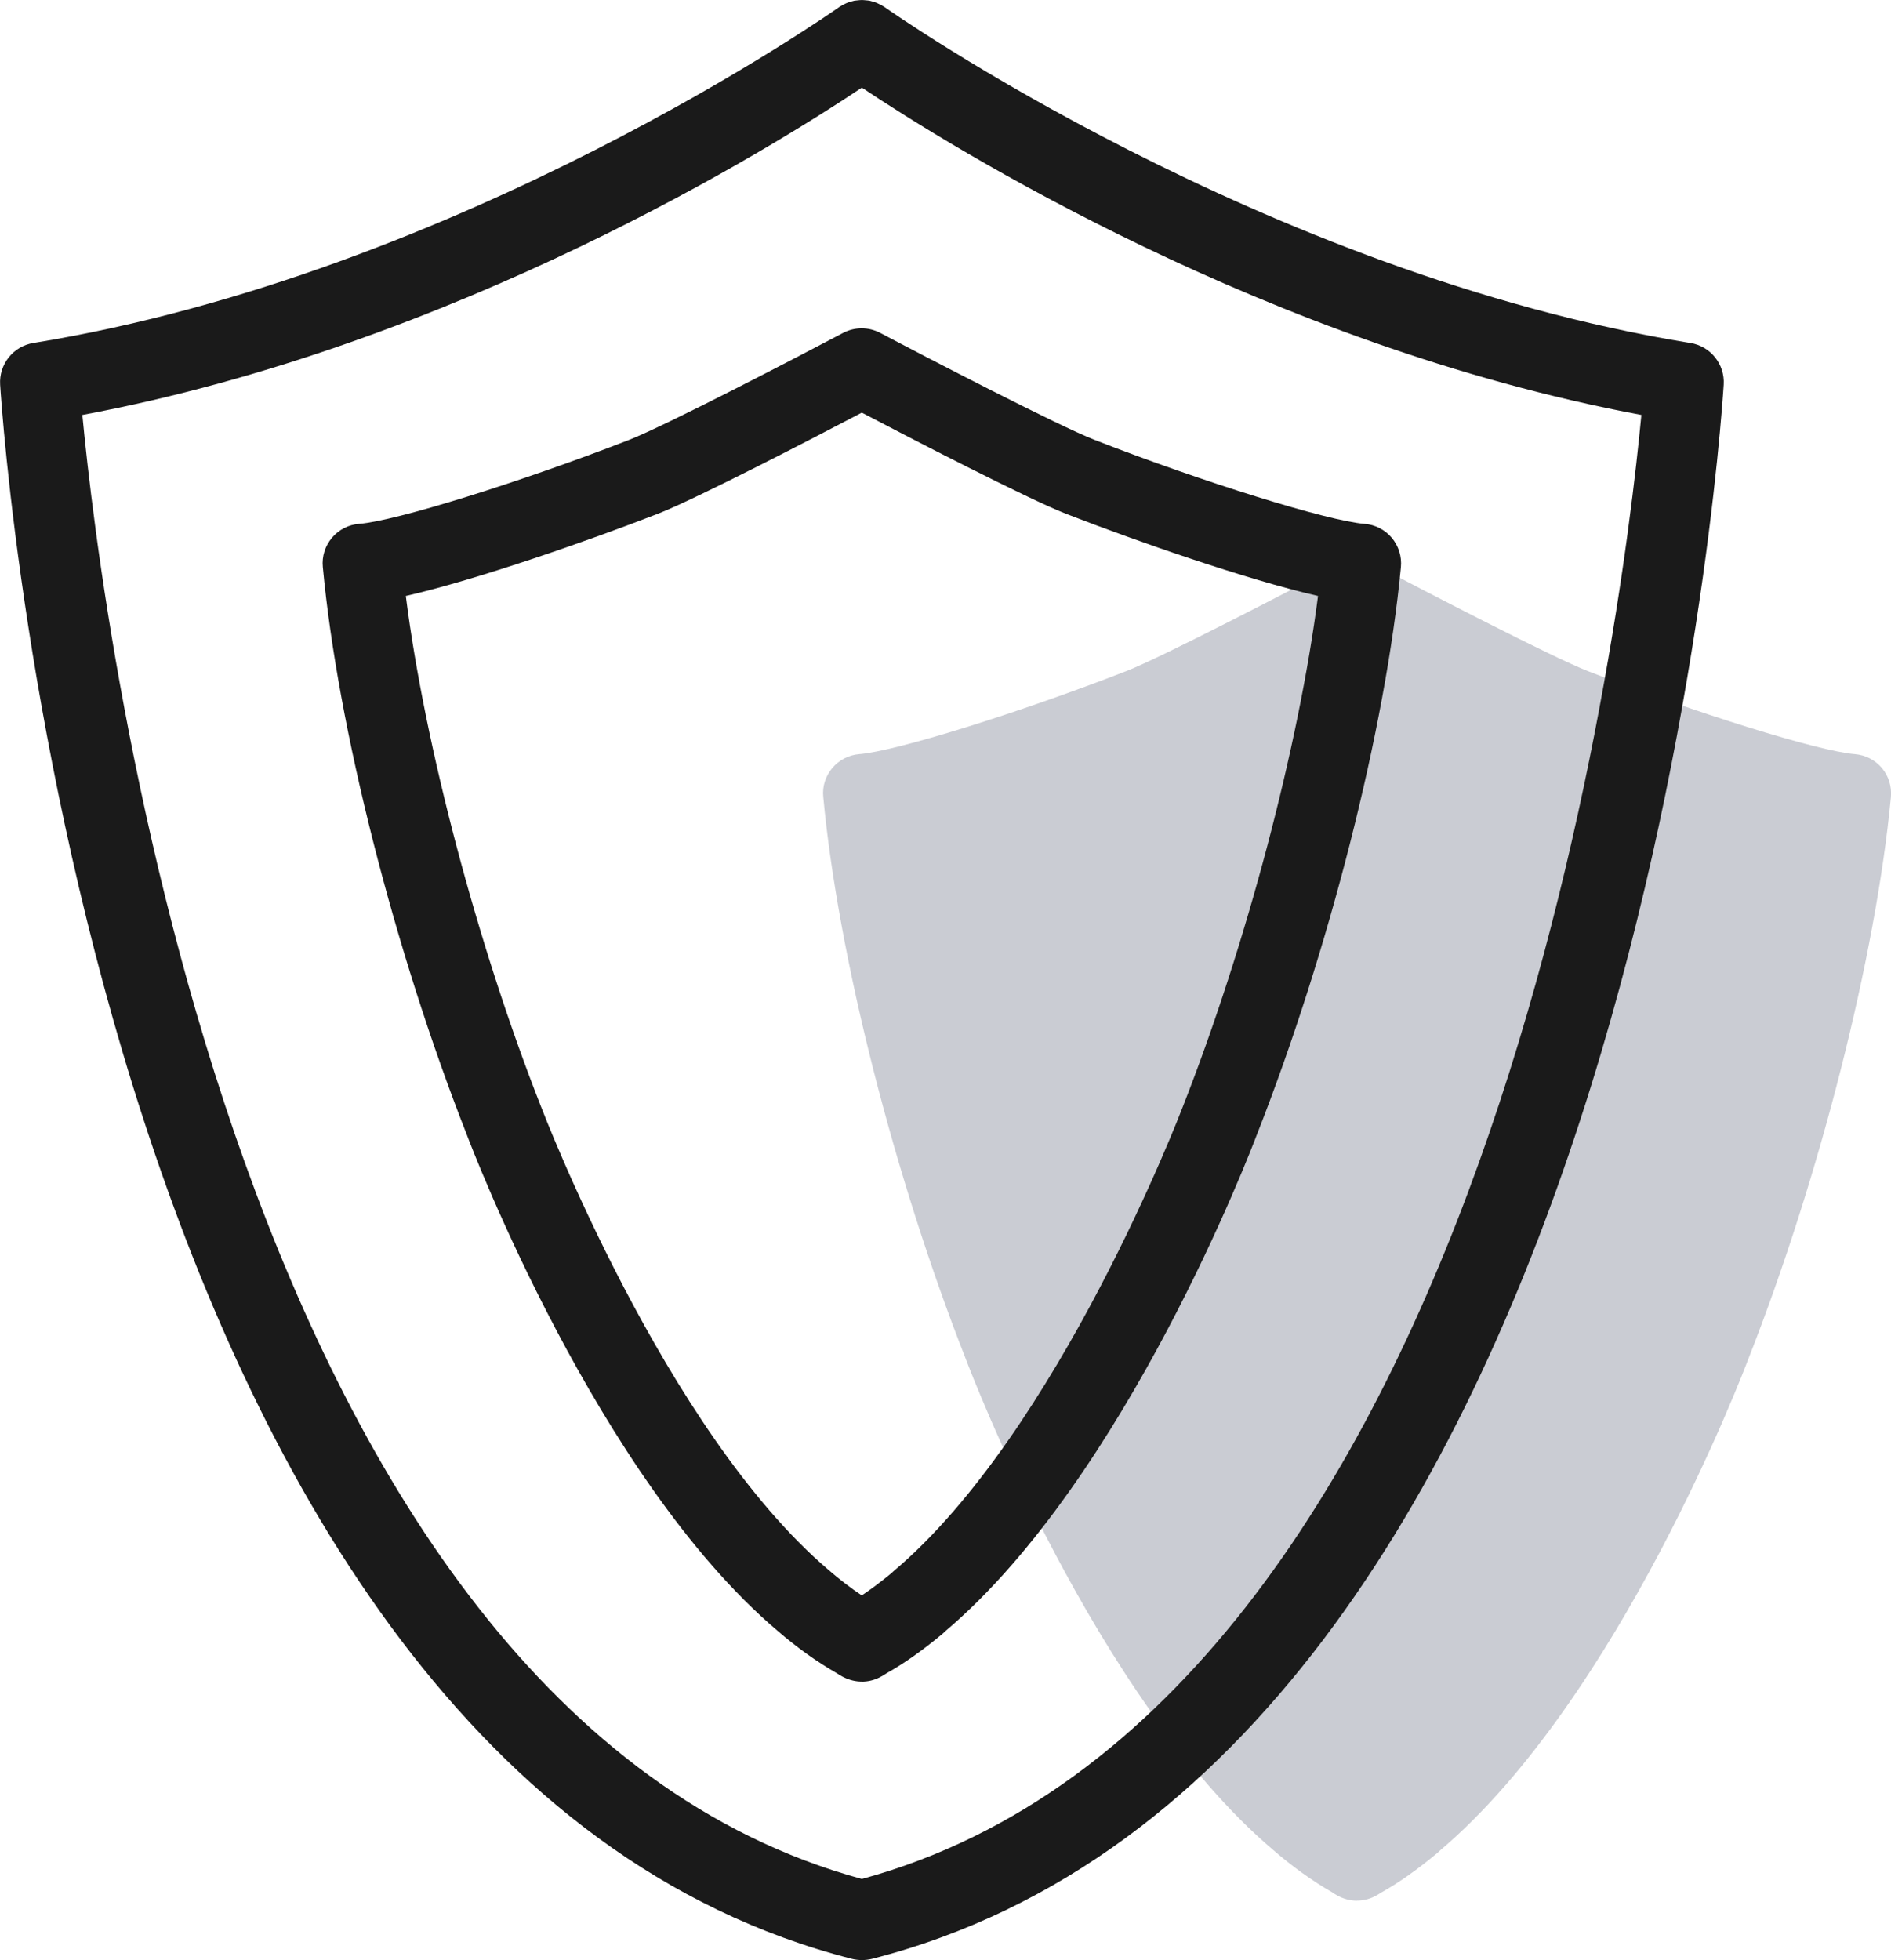 <svg xmlns:inkscape="http://www.inkscape.org/namespaces/inkscape" xmlns:sodipodi="http://sodipodi.sourceforge.net/DTD/sodipodi-0.dtd" xmlns="http://www.w3.org/2000/svg" xmlns:svg="http://www.w3.org/2000/svg" width="22.191mm" height="23mm" viewBox="0 0 22.191 23" id="svg105460" sodipodi:docname="Secure-2.svg" inkscape:version="1.2.2 (b0a84865, 2022-12-01)" xml:space="preserve"><defs id="defs105457"></defs><g inkscape:label="Layer 1" inkscape:groupmode="layer" id="layer1" transform="translate(-182.598,-151.802)"><path d="m 198.521,174.105 c -0.072,0 -0.143,-0.018 -0.209,-0.05 l -0.018,-0.01 c -0.021,-0.01 -0.041,-0.024 -0.06,-0.037 -0.237,-0.136 -0.471,-0.304 -0.697,-0.5 -2.088,-1.774 -3.542,-5.594 -3.604,-5.756 -0.842,-2.141 -1.5,-4.734 -1.674,-6.599 -0.013,-0.123 0.027,-0.245 0.106,-0.339 0.08,-0.095 0.194,-0.153 0.317,-0.163 0.424,-0.033 1.86,-0.479 3.135,-0.975 0.42,-0.164 1.939,-0.954 2.489,-1.244 0.135,-0.07 0.295,-0.072 0.431,0 0.55,0.29 2.072,1.08 2.493,1.244 1.249,0.487 2.712,0.942 3.134,0.975 0.124,0.01 0.238,0.068 0.318,0.163 0.08,0.095 0.117,0.218 0.106,0.34 -0.178,1.874 -0.836,4.467 -1.677,6.604 -0.059,0.156 -1.515,3.976 -3.61,5.754 -0.01,0.01 -0.021,0.021 -0.033,0.03 v 9.7e-4 c -0.24,0.199 -0.448,0.346 -0.652,0.461 -0.029,0.018 -0.06,0.038 -0.087,0.051 -0.066,0.033 -0.136,0.049 -0.206,0.049" style="fill:#7b8090;fill-opacity:0.402;fill-rule:nonzero;stroke:none;stroke-width:0.027" id="path131449"></path><g id="g109264-0" transform="matrix(0.616,0,0,0.616,98.371,130.517)" style="fill:#1a1a1a"><path d="m 153.151,70.346 c -11.942,-3.261 -14.47,-23.878 -14.85,-27.888 7.123,-1.33 13.195,-5.129 14.85,-6.235 1.657,1.106 7.729,4.904 14.85,6.235 -0.379,4.01 -2.907,24.627 -14.85,27.888 z m 15.782,-29.259 c -8.136,-1.322 -15.273,-6.344 -15.343,-6.394 -0.007,-0.005 -0.013,-0.008 -0.02,-0.012 -0.025,-0.017 -0.049,-0.03 -0.074,-0.042 -0.02,-0.01 -0.038,-0.02 -0.059,-0.029 -0.025,-0.01 -0.05,-0.018 -0.075,-0.025 -0.022,-0.007 -0.044,-0.013 -0.065,-0.018 -0.025,-0.003 -0.05,-0.007 -0.075,-0.008 -0.023,-0.002 -0.045,-0.005 -0.069,-0.005 -0.025,0 -0.05,0.003 -0.074,0.005 -0.025,0.003 -0.049,0.005 -0.072,0.008 -0.022,0.005 -0.045,0.012 -0.067,0.018 -0.025,0.007 -0.05,0.015 -0.074,0.025 -0.02,0.008 -0.04,0.018 -0.059,0.029 -0.025,0.012 -0.05,0.025 -0.074,0.042 -0.007,0.003 -0.015,0.007 -0.02,0.012 -0.072,0.05 -7.207,5.072 -15.345,6.394 -0.384,0.062 -0.657,0.405 -0.633,0.794 0.069,1.072 1.82,26.306 16.229,29.987 0.06,0.015 0.122,0.022 0.183,0.022 0,0 0,0.002 0.005,0.002 v 0 0 c 0,0 0.005,-0.002 0.005,-0.002 0.062,0 0.122,-0.007 0.184,-0.022 14.41,-3.681 16.161,-28.915 16.228,-29.987 0.025,-0.389 -0.25,-0.732 -0.633,-0.794" style="fill:#1a1a1a;fill-opacity:1;fill-rule:nonzero;stroke:none;stroke-width:0.017" id="path72960-7-2-4"></path><path d="m 144.463,45.906 c 0.359,2.833 1.359,6.635 2.574,9.723 0.029,0.072 2.354,6.174 5.484,8.834 0.209,0.181 0.419,0.342 0.628,0.481 0.173,-0.114 0.355,-0.251 0.56,-0.419 0.013,-0.013 0.027,-0.027 0.042,-0.039 3.147,-2.649 5.489,-8.785 5.513,-8.847 1.211,-3.083 2.213,-6.887 2.577,-9.733 -1.355,-0.308 -3.522,-1.067 -4.8,-1.565 -0.742,-0.29 -3.008,-1.464 -3.891,-1.927 -0.881,0.462 -3.143,1.637 -3.887,1.927 -1.28,0.498 -3.447,1.257 -4.799,1.565 z m 8.686,20.68 c -0.117,0 -0.235,-0.029 -0.342,-0.082 l -0.03,-0.015 c -0.035,-0.018 -0.067,-0.039 -0.099,-0.06 -0.389,-0.223 -0.772,-0.498 -1.143,-0.819 -3.423,-2.909 -5.807,-9.17 -5.908,-9.437 -1.381,-3.51 -2.46,-7.761 -2.745,-10.819 -0.02,-0.201 0.044,-0.402 0.174,-0.556 0.131,-0.156 0.318,-0.251 0.519,-0.266 0.695,-0.054 3.049,-0.786 5.139,-1.598 0.689,-0.268 3.179,-1.563 4.08,-2.039 0.221,-0.116 0.484,-0.117 0.707,0 0.901,0.476 3.396,1.771 4.087,2.039 2.047,0.799 4.447,1.545 5.137,1.598 0.203,0.015 0.39,0.111 0.521,0.266 0.131,0.156 0.193,0.357 0.174,0.558 -0.292,3.073 -1.371,7.324 -2.75,10.827 -0.097,0.256 -2.483,6.518 -5.918,9.433 -0.017,0.018 -0.035,0.034 -0.054,0.049 0,0 0,0.002 0,0.002 -0.394,0.327 -0.734,0.568 -1.069,0.756 -0.047,0.032 -0.099,0.062 -0.142,0.084 -0.107,0.054 -0.223,0.08 -0.339,0.08" style="fill:#1a1a1a;fill-opacity:1;fill-rule:nonzero;stroke:none;stroke-width:0.017" id="path72962-6-7-8"></path></g></g></svg>
